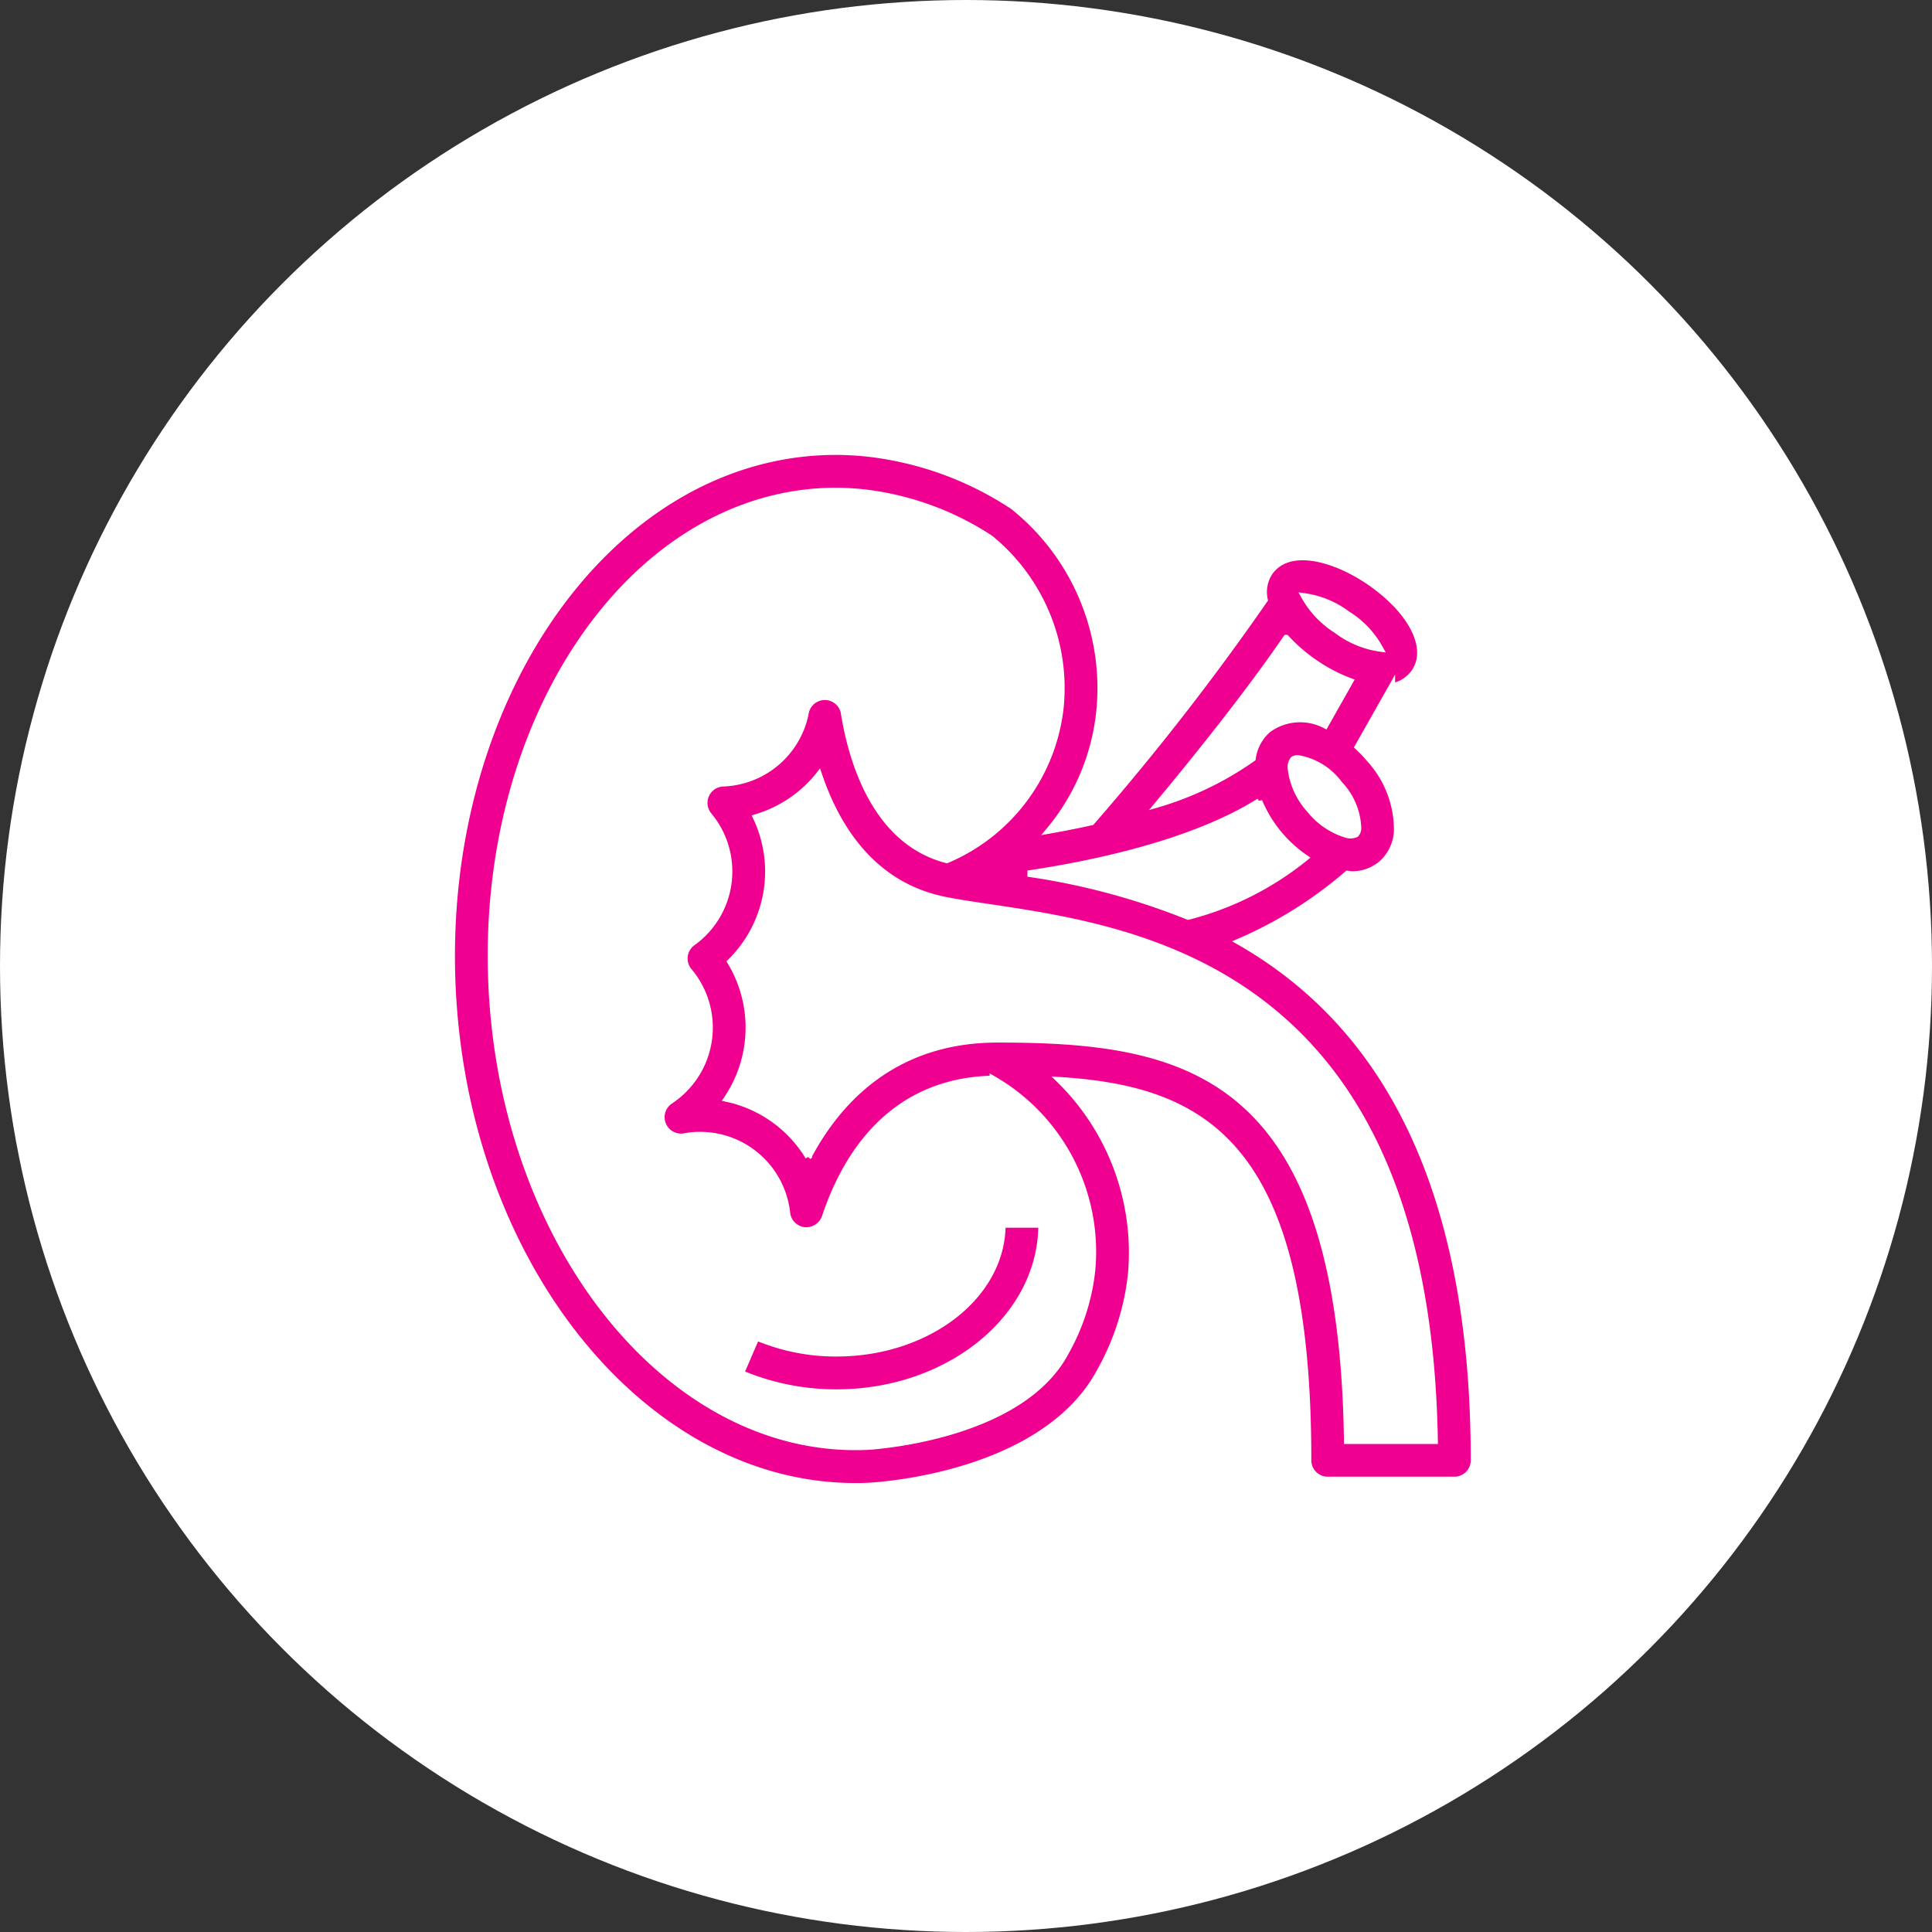 <svg xmlns="http://www.w3.org/2000/svg" width="124" height="124" viewBox="0 0 124 124">
  <rect x="0" y="0" width="124" height="124" fill="#333333" stroke="none"/>
  <g id="Group_20159" data-name="Group 20159" transform="translate(-897 -16419)">
    <circle id="Ellipse_1166" data-name="Ellipse 1166" cx="62" cy="62" r="62" transform="translate(897 16419)" fill="#fff"/>
    <g id="svg-gobbler_72_" data-name="svg-gobbler (72)" transform="translate(926 16448)">
      <path id="Path_24035" data-name="Path 24035" d="M50.524,31.439a26.9,26.9,0,0,0,6.955-4.356c.086.006.179.035.264.035a2.908,2.908,0,0,0,1.889-.653l0,0a2.986,2.986,0,0,0,1.031-2.09A6.726,6.726,0,0,0,58.9,19.726a8.738,8.738,0,0,0-.753-.792l2.194-3.879a2.26,2.26,0,0,0,1.437-.921c1.04-1.513-.137-3.885-2.868-5.771-2.238-1.538-5.2-2.382-6.428-.611A2.3,2.3,0,0,0,52.17,9.5,163.3,163.3,0,0,1,41.059,23.767c-.958.213-1.874.391-2.728.541a14.186,14.186,0,0,0,3.249-7.854A14.918,14.918,0,0,0,36.072,3.548c-.034-.028-.07-.053-.106-.078A21.205,21.205,0,0,0,27.991.3a18.852,18.852,0,0,0-4.2-.284C9.892.648-.761,16.027.043,34.3c.8,17.91,12.313,32.085,25.857,32.084.276,0,.55-.005.828-.018.46-.023,11.33-.6,14.915-7.443A16.269,16.269,0,0,0,43.6,52.712a15.533,15.533,0,0,0-4.586-12.387c9.522.6,15.95,4.342,15.95,24.4a1.251,1.251,0,0,0,1.252,1.252h8.128a1.251,1.251,0,0,0,1.252-1.252C65.595,45.12,58.444,35.964,50.524,31.439ZM36.971,27.071c4.176-.621,10.586-1.959,14.847-4.639a8.3,8.3,0,0,0,2.956,3.626,19.7,19.7,0,0,1-7.515,3.776A44.72,44.72,0,0,0,36.971,27.071ZM58.03,24.539a.871.871,0,0,1-.666.019,4.771,4.771,0,0,1-2.317-1.6,4.709,4.709,0,0,1-1.2-2.641.78.78,0,0,1,.15-.567.488.488,0,0,1,.312-.083,4.168,4.168,0,0,1,2.673,1.667,4.284,4.284,0,0,1,1.187,2.816A.6.6,0,0,1,58.03,24.539Zm-.537-14.114a5.945,5.945,0,0,1,2.08,2.2,6.017,6.017,0,0,1-2.784-1.166A6.088,6.088,0,0,1,54.707,9.27,5.98,5.98,0,0,1,57.493,10.426Zm-3.941,1.522a10.717,10.717,0,0,0,1.815,1.573,10.428,10.428,0,0,0,2.289,1.2l-1.6,2.833a3.475,3.475,0,0,0-3.667.278,2.976,2.976,0,0,0-.992,1.849,20.719,20.719,0,0,1-6.081,2.938C47.661,19.8,51.046,15.607,53.551,11.947ZM41.1,52.5a13.651,13.651,0,0,1-1.678,5.26c-2.926,5.582-12.715,6.1-12.81,6.1C14.1,64.379,3.3,51.085,2.544,34.19S11.384,3.087,23.9,2.519a16.6,16.6,0,0,1,3.65.247,18.711,18.711,0,0,1,7,2.774,12.415,12.415,0,0,1,4.535,10.7A12.064,12.064,0,0,1,31.768,26.2c-4.546-1.165-6.077-6.266-6.582-9.318a1.252,1.252,0,0,0-2.477-.14,1.1,1.1,0,0,0-.018.109,5.606,5.606,0,0,1-5.278,4.429,1.252,1.252,0,0,0-.913,2.053A5.623,5.623,0,0,1,15.459,31.5a1.251,1.251,0,0,0-.23,1.827,5.637,5.637,0,0,1-1.209,8.33,1.253,1.253,0,0,0,.929,2.276,5.12,5.12,0,0,1,.973-.089,5.613,5.613,0,0,1,5.593,5.007,1.254,1.254,0,0,0,1.112,1.11,1.27,1.27,0,0,0,1.321-.849c1.33-3.992,4.285-8.727,10.77-8.875A12.8,12.8,0,0,1,41.1,52.5ZM57.458,63.477c-.338-23.8-10.364-25.763-22.435-25.763-6.627,0-10.23,3.919-12.143,7.53a8.119,8.119,0,0,0-5.223-3.725,8.162,8.162,0,0,0,.219-8.788,8.125,8.125,0,0,0,1.647-9.274,8.093,8.093,0,0,0,4.039-2.728c1.147,3.4,3.456,7.109,8.1,8.032.809.162,1.773.307,2.857.468,9.851,1.468,28.072,4.186,28.566,34.25H57.458Z" transform="translate(0 0)" fill="#f00090" stroke="#fff" stroke-width="0.4"/>
      <path id="Path_24036" data-name="Path 24036" d="M20.949,47.867a13.1,13.1,0,0,1-5.14-1.03l-.991,2.3a15.594,15.594,0,0,0,6.132,1.235C28.2,50.372,34.1,45.541,34.1,39.6H31.6c0,4.558-4.778,8.266-10.647,8.266Z" transform="translate(3.741 9.998)" fill="#f00090" stroke="#fff" stroke-width="0.4"/>
    </g>
  </g>
</svg>
